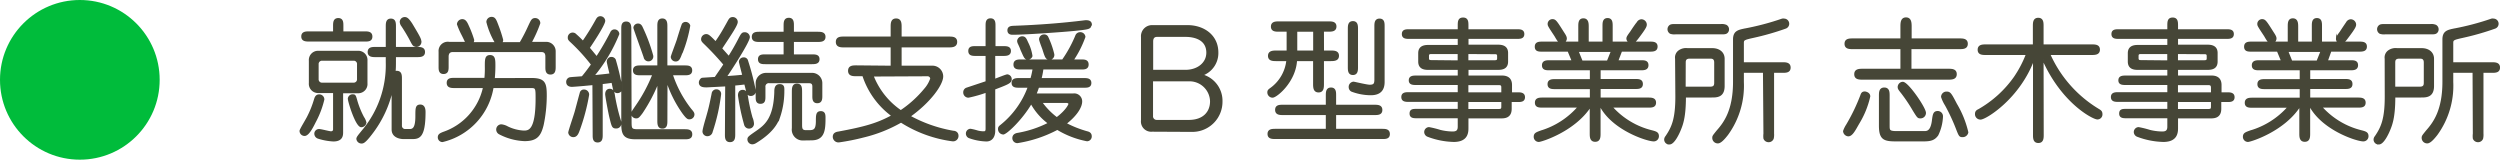 <svg xmlns="http://www.w3.org/2000/svg" viewBox="0 0 375.78 24"><defs><style>.e017caa1-ac9b-473f-8355-a6c88e035054{fill:#00bc3b;}.b4268d59-fc4c-4894-9fec-9f41884eb05e{fill:#464637;stroke:#464637;stroke-miterlimit:10;stroke-width:0.25px;}</style></defs><g id="ea931d80-f3d3-4aba-86a7-2e28e1937c2f" data-name="レイヤー 2"><g id="a47ce44d-c877-4569-937a-cd23c763dd91" data-name="レイヤー 1"><circle class="e017caa1-ac9b-473f-8355-a6c88e035054" cx="12" cy="12" r="12"/><path class="b4268d59-fc4c-4894-9fec-9f41884eb05e" d="M46.27,17.59a14.76,14.76,0,0,0,1.06-2.66c.08-.24.2-.62.64-.62a.64.64,0,0,1,.66.64,13.86,13.86,0,0,1-1.28,3.36c-.38.76-1,2-1.56,2a.63.63,0,0,1-.64-.64C45.15,19.49,46.11,17.93,46.27,17.59ZM50.19,4.84V3.92c0-.5,0-1.08.66-1.08s.64.6.64,1.08v.92h3.3c.48,0,1.06,0,1.06.66s-.6.62-1.06.62h-8.3c-.48,0-1.08,0-1.08-.64s.6-.64,1.08-.64Zm1.26,15c0,.46,0,1.3-1.34,1.3a9,9,0,0,1-2.28-.42.67.67,0,0,1-.46-.64.58.58,0,0,1,.6-.56c.3,0,1.52.34,1.78.34s.44-.16.44-.4v-5.6H47.75a1.26,1.26,0,0,1-1.2-1.37V9.12a1.26,1.26,0,0,1,1.2-1.36h6.18a1.26,1.26,0,0,1,1.18,1.36v3.4a1.26,1.26,0,0,1-1.18,1.37H51.45ZM48.39,9a.62.62,0,0,0-.62.66v2.23a.62.62,0,0,0,.62.66h4.78a.62.62,0,0,0,.62-.66V9.7A.62.62,0,0,0,53.17,9Zm5.92,10c-.76,0-1.9-3.74-1.9-4.16a.58.58,0,0,1,.62-.54c.32,0,.34.06.58.92a13,13,0,0,0,1,2.44,2.17,2.17,0,0,1,.34.76A.66.66,0,0,1,54.31,19Zm5.08-9.69c0,.3,0,1.06-.06,1.54a.54.54,0,0,1,.3-.08c.66,0,.66.58.66,1.09v7a.61.61,0,0,0,.61.66h.66c.56,0,1-.26,1-2.06,0-1.18,0-1.62.62-1.62s.66.68.66,1c0,3.94-.94,3.94-2,3.94H60.65c-.08,0-1.66,0-1.66-1.32V13.23a16.73,16.73,0,0,1-3.2,6.92c-1,1.3-1.24,1.3-1.46,1.3a.65.65,0,0,1-.64-.58c0-.22.28-.54.8-1.18A15.34,15.34,0,0,0,58.11,9.38V8.46H56.47c-.48,0-1.08,0-1.08-.64s.58-.64,1.08-.64h1.64V4c0-.48,0-1.08.64-1.08s.64.58.64,1.06V7.18h3.29c.48,0,1.08,0,1.08.64s-.6.64-1.08.64H59.39Zm3.15-2.42c-.38,0-.42-.1-.89-1-.32-.6-.75-1.32-1.2-2a1.09,1.09,0,0,1-.24-.6.62.62,0,0,1,.64-.6c.26,0,.5.14,1,.9,1.25,2.08,1.37,2.32,1.37,2.76A.63.63,0,0,1,62.54,6.92Z"/><path class="b4268d59-fc4c-4894-9fec-9f41884eb05e" d="M79.91,11.85c2,0,2.15.71,2.15,2.58a21.64,21.64,0,0,1-.46,4.32c-.39,1.58-.91,2.34-2.75,2.34a8.85,8.85,0,0,1-3.74-1,.69.69,0,0,1-.4-.62.66.66,0,0,1,.64-.66,2.4,2.4,0,0,1,.92.3,6.29,6.29,0,0,0,2.44.64c.74,0,1.92,0,1.92-4.92,0-1.5,0-1.72-.76-1.72h-5.8a10,10,0,0,1-7.56,8.12.58.58,0,0,1-.58-.6c0-.4.32-.52.7-.68a9.27,9.27,0,0,0,6.1-6.84H68.35c-.48,0-1.08,0-1.08-.65s.58-.63,1.08-.63h4.58A15.05,15.05,0,0,0,73,10c0-1.06,0-1.6.66-1.6s.68.56.68,1.46-.06,1.6-.1,2ZM70.15,6.42C70,6.32,70,6.2,69.49,5.2a11.67,11.67,0,0,1-.68-1.56A.69.69,0,0,1,69.47,3c.36,0,.58.22.84.82A15.66,15.66,0,0,1,71.15,6a.47.47,0,0,1-.24.46h3.64A11.48,11.48,0,0,1,73.23,3.3a.66.66,0,0,1,.66-.64c.48,0,.6.36.9,1.14A20.28,20.28,0,0,1,75.51,6a.46.46,0,0,1-.3.46h3A25.3,25.3,0,0,0,79.53,3.9c.4-.84.48-1.06.92-1.06a.64.64,0,0,1,.64.64,19.23,19.23,0,0,1-1.32,2.94H82a1.29,1.29,0,0,1,1.4,1.32V10c0,.48,0,1.08-.66,1.08s-.64-.6-.64-1.08V8.5c0-.48-.18-.8-.72-.8H68.05c-.56,0-.74.38-.74.8V10c0,.46,0,1-.64,1s-.62-.58-.62-1V7.78a1.26,1.26,0,0,1,1.48-1.36Z"/><path class="b4268d59-fc4c-4894-9fec-9f41884eb05e" d="M89.17,12.66c-1.06.11-2.92.27-3.2.27-.12,0-.74,0-.74-.61a.58.58,0,0,1,.42-.58c.28-.05,1.56-.12,1.88-.16.3-.35.68-.82,1.44-1.88a28.57,28.57,0,0,0-3.22-3.52c-.28-.26-.28-.38-.28-.5a.61.61,0,0,1,1.06-.46c.3.26.64.58,1.1,1.06a37.49,37.49,0,0,0,2-3.22c.14-.26.28-.5.62-.5a.61.61,0,0,1,.6.56c0,.56-1.76,3.24-2.34,4.08.3.34.84,1,1.18,1.42A40.17,40.17,0,0,0,91.85,4.9a.56.56,0,0,1,.52-.36.61.61,0,0,1,.6.56,23.62,23.62,0,0,1-3.8,6.34c.86-.1,1.76-.17,2.58-.29-.06-.31-.42-1.69-.42-1.91a.57.57,0,0,1,.58-.56.6.6,0,0,1,.52.3,38.1,38.1,0,0,1,1,4.25.61.61,0,0,1-.6.64.52.52,0,0,1-.52-.31c-.06-.17-.22-1-.28-1.24-.42.07-1.1.15-1.56.2v7.71c0,.48,0,1.06-.64,1.06s-.62-.58-.62-1.06Zm-2.68,4.19c.1-.34.76-2.87.82-3a.5.5,0,0,1,.48-.27.64.64,0,0,1,.64.67A30,30,0,0,1,87,19.61c-.18.5-.38.88-.82.88a.64.64,0,0,1-.64-.54C85.49,19.85,86.35,17.35,86.49,16.85Zm5.16-3.38c.5,0,.58.46.62.66a29.72,29.72,0,0,0,1,4.22,1.2,1.2,0,0,1,0,.24.63.63,0,0,1-.62.6c-.56,0-.58-.16-.92-1.52-.2-.84-.64-3.22-.64-3.52S91.23,13.47,91.65,13.47Zm3.16,4.68c0,1.18,0,1.4,1.06,1.4h7c.48,0,1.06,0,1.06.64s-.58.62-1.06.62H95.51c-1.66,0-2-.62-2-2.18V4.36c0-.46,0-1,.62-1s.64.58.64,1Zm5.38,0c0,.46,0,1.06-.62,1.06s-.64-.58-.64-1.06V12.28a24.72,24.72,0,0,1-2.44,4.65c-.52.7-.62.74-.86.74a.62.62,0,0,1-.64-.6c0-.16.06-.26.62-1.08a23.35,23.35,0,0,0,2.58-4.8H96.27c-.46,0-1,0-1-.61s.56-.62,1-.62h2.66v-6c0-.46,0-1.06.62-1.06s.64.58.64,1.06v6h2.73c.46,0,1,0,1,.62s-.58.61-1,.61H101a17.18,17.18,0,0,0,2.8,5.24c.36.42.46.56.46.78a.62.62,0,0,1-.64.6c-.18,0-.32,0-.92-.8a17.88,17.88,0,0,1-2.49-5ZM97.47,9.1a.61.61,0,0,1-.6-.52c-.24-.74-1.54-4.26-1.54-4.42a.57.57,0,0,1,.58-.5c.26,0,.44.16.58.48a25,25,0,0,1,1.56,4.18A.61.61,0,0,1,97.47,9.1Zm5-1.22c-.34.9-.46,1.24-.92,1.24a.61.61,0,0,1-.6-.56c0-.14.77-2.14.9-2.56.24-.8.7-2.28.78-2.38a.53.53,0,0,1,.42-.2.6.6,0,0,1,.58.44A20.29,20.29,0,0,1,102.5,7.88Z"/><path class="b4268d59-fc4c-4894-9fec-9f41884eb05e" d="M109.13,12.86l-2.88.15c-.44,0-1.08,0-1.08-.62,0-.23.22-.57.42-.58s1.82-.12,1.92-.12c.2-.29.92-1.33,1.36-2a43.66,43.66,0,0,0-3.08-3.28c-.28-.28-.28-.4-.28-.5a.65.65,0,0,1,.64-.66c.26,0,.42.08,1.42,1.12.7-1,1-1.48,2-3.3.16-.26.28-.38.58-.38a.62.62,0,0,1,.62.6c0,.44-.76,1.6-2.36,4l1.14,1.28a33,33,0,0,0,1.64-2.88c.32-.58.4-.72.76-.72a.64.64,0,0,1,.64.6c0,.7-2.9,5.18-3.5,6,.84-.06,1.76-.12,2.62-.22-.14-.52-.52-2-.52-2.06a.57.57,0,0,1,.58-.54.52.52,0,0,1,.52.3,38.1,38.1,0,0,1,1.2,4.63.61.61,0,0,1-.62.62.56.56,0,0,1-.58-.46c0-.12-.22-.93-.3-1.27-.4.05-1.08.13-1.6.17v7.4c0,.5,0,1.1-.66,1.1s-.64-.6-.64-1.1Zm-2.92,4.91c.44-1.52.54-2,.88-3.68a.59.59,0,0,1,.6-.54.57.57,0,0,1,.58.62A28.6,28.6,0,0,1,107,19.79a.69.69,0,0,1-.66.56.61.61,0,0,1-.62-.52C105.67,19.61,106.09,18.17,106.21,17.77Zm5.42-4.14c.54,0,.6.47.7,1.06a27.2,27.2,0,0,0,.66,3,2.53,2.53,0,0,1,.22.92.61.61,0,0,1-.62.6.64.64,0,0,1-.62-.5,32.56,32.56,0,0,1-.92-4.36C111.05,13.71,111.45,13.63,111.63,13.63Zm5.52,3.92c-.36,1-1.1,2.36-3.58,3.86a1,1,0,0,1-.48.16.62.62,0,0,1-.62-.62c0-.28.12-.38,1.22-1.14,1.26-.88,2.68-1.88,2.82-5.92,0-.46,0-1.12.68-1.12s.58.46.58,1.13A12.11,12.11,0,0,1,117.15,17.55Zm.76-9.25V6.18h-3.72c-.48,0-1.06,0-1.06-.64s.6-.64,1.06-.64h3.72v-1c0-.5,0-1.1.66-1.1s.64.62.64,1.1v1h3.67c.47,0,1.08,0,1.08.64s-.61.64-1.08.64h-3.67V8.3h2.85c.48,0,1,0,1,.6s-.56.62-1,.62h-7c-.48,0-1,0-1-.62s.56-.6,1-.6Zm-4.2,4.17a1.43,1.43,0,0,1,1.4-1.39h6.83a1.42,1.42,0,0,1,1.54,1.39v1.92c0,.44,0,1-.63,1s-.62-.56-.62-1V13c0-.62-.42-.62-.74-.62h-5.84a.63.63,0,0,0-.72.71v1.39c0,.5,0,1-.62,1s-.6-.52-.6-1Zm7,8.52a1.51,1.51,0,0,1-1.56-1.72V13.93c0-.66,0-1.23.64-1.23s.65.47.65,1.23v4.76c0,.56,0,1,.71,1h.49c.8,0,1.09-.26,1.12-1.38,0-1,0-1.48.62-1.48s.58.56.58,1c0,1.88-.2,3.14-2,3.14Z"/><path class="b4268d59-fc4c-4894-9fec-9f41884eb05e" d="M134,10V7h-7.08c-.52,0-1.16,0-1.16-.7s.64-.68,1.16-.68H134V4.08c0-.54,0-1.18.7-1.18s.7.66.7,1.18V5.62h7.21c.52,0,1.14,0,1.14.68s-.64.7-1.14.7h-7.21v3h4.88a1.5,1.5,0,0,1,1.37,1.48c0,1.22-1.89,3.85-4.93,6a20.93,20.93,0,0,0,6.59,2.3c.2,0,.64.12.64.64a.69.69,0,0,1-.76.7,19,19,0,0,1-7.75-2.82,21.26,21.26,0,0,1-5.64,2.24,33.42,33.42,0,0,1-3.7.74.73.73,0,0,1-.8-.72c0-.52.46-.62.72-.66,4-.74,5.9-1.28,8.12-2.5a12.17,12.17,0,0,1-4.4-6.07h-1c-.52,0-1.14,0-1.14-.69s.62-.69,1.14-.69Zm-2.82,1.38a11.41,11.41,0,0,0,4.22,5.31A16.72,16.72,0,0,0,139,13.44a4.75,4.75,0,0,0,.95-1.62.52.52,0,0,0-.53-.48Z"/><path class="b4268d59-fc4c-4894-9fec-9f41884eb05e" d="M150.83,7.06c.44,0,1,0,1,.6s-.56.62-1,.62h-1.36V12c.72-.27,1.78-.7,1.94-.7a.6.6,0,0,1,.54.62c0,.47-.44.66-2.48,1.43v6.31c0,.9-.44,1.48-1.2,1.48a8.19,8.19,0,0,1-2.54-.48.61.61,0,0,1-.42-.58.59.59,0,0,1,.56-.6,7.72,7.72,0,0,1,1,.24,3.48,3.48,0,0,0,1,.14c.4,0,.4-.28.4-.6V13.79a20.3,20.3,0,0,1-2.7.77.66.66,0,0,1-.66-.66.62.62,0,0,1,.36-.59l3-1V8.28h-1.6c-.46,0-1,0-1-.62s.54-.6,1-.6h1.6V3.88c0-.46,0-1,.62-1s.62.56.62,1V7.06Zm12.09,4.8c.43,0,1,0,1,.61s-.54.59-1,.59h-6.85c-.18.53-.3.84-.42,1.11h5.7a1.07,1.07,0,0,1,1.19,1.08c0,.86-.81,2.12-2.37,3.32a16.12,16.12,0,0,0,3.21,1.28c.26.06.6.18.6.64a.6.6,0,0,1-.58.62,13.39,13.39,0,0,1-4.47-1.72,19,19,0,0,1-6,2,.63.63,0,0,1-.64-.62c0-.52.46-.64.72-.68a16.41,16.41,0,0,0,4.66-1.56A9.26,9.26,0,0,1,155,15.47c-1.38,2.4-3.74,4.62-4.2,4.62a.68.68,0,0,1-.66-.68c0-.18,0-.3.32-.54a13.2,13.2,0,0,0,4.16-5.81h-1.44c-.44,0-1,0-1-.59s.54-.61,1-.61H155a12.07,12.07,0,0,0,.34-1.54h-1.88c-.48,0-1,0-1-.62s.54-.64,1-.64h6.28a19.28,19.28,0,0,0,2-3.64.64.64,0,0,1,.62-.46.65.65,0,0,1,.67.58,15.77,15.77,0,0,1-1.79,3.52h1.27c.46,0,1,0,1,.64s-.58.62-1,.62h-5.79a12.18,12.18,0,0,1-.3,1.54Zm1-8.14c0,.54-.26.58-2.4.8-1.33.14-7.25.58-9.31.58-.16,0-.66,0-.66-.54s.5-.54.86-.56c3.48-.12,7.28-.4,10.75-.84C163.46,3.16,164,3.16,164,3.72Zm-9.43,5.12c-.42,0-.48-.28-1-1.42,0-.08-.3-.74-.38-.9a1.1,1.1,0,0,1-.1-.36.65.65,0,0,1,.62-.58c.44,0,.54.26.8.84a6.4,6.4,0,0,1,.64,2A.62.62,0,0,1,154.53,8.84Zm3.24,0c-.44,0-.52-.16-.94-1.5-.06-.16-.38-1-.42-1.18a1,1,0,0,1-.06-.28.62.62,0,0,1,.62-.58.53.53,0,0,1,.5.26,12.7,12.7,0,0,1,.9,2.52A.62.62,0,0,1,157.77,8.88Zm-1.22,6.51a10.59,10.59,0,0,0,2.34,2.4c1.46-1.1,1.88-2,1.88-2.14s-.24-.26-.36-.26Z"/><path class="b4268d59-fc4c-4894-9fec-9f41884eb05e" d="M173.19,19.67a1.42,1.42,0,0,1-1.56-1.6V5.56a1.54,1.54,0,0,1,1.58-1.66h5.28c2.42,0,4.52,1.44,4.52,4a3.48,3.48,0,0,1-2.38,3.38,4,4,0,0,1,3,4,4.4,4.4,0,0,1-4.44,4.42Zm5-9.05c1.86,0,3.26-1.12,3.26-2.7,0-2-1.82-2.5-3.24-2.5h-4.3c-.52,0-.7.36-.7.8v4.4Zm-5,6.79a.67.67,0,0,0,.68.74h4.82c2.26,0,3.32-1.32,3.32-2.92a3.21,3.21,0,0,0-3.32-3.13h-5.5Z"/><path class="b4268d59-fc4c-4894-9fec-9f41884eb05e" d="M198.89,7.72H200c.5,0,1.14,0,1.14.66s-.62.68-1.14.68h-1.12V12.6c0,.53,0,1.17-.68,1.17s-.7-.62-.7-1.17V9.06h-2.66c-.18,3.22-3,5.5-3.56,5.5a.67.67,0,0,1-.66-.67c0-.22.06-.33.36-.54a6,6,0,0,0,2.5-4.29h-1.62c-.5,0-1.14,0-1.14-.66s.62-.68,1.14-.68h1.66V4.64h-1.3c-.46,0-1.06,0-1.06-.64s.58-.66,1.06-.66h7.46c.48,0,1.08,0,1.08.64s-.58.66-1.08.66h-.8Zm.52,11.77V17.17h-6.52c-.5,0-1.1,0-1.1-.66s.6-.64,1.1-.64h6.52V14.39c0-.5,0-1.11.66-1.11s.64.62.64,1.11v1.48h5.84c.51,0,1.11,0,1.11.66s-.62.64-1.11.64h-5.84v2.32h7c.5,0,1.08,0,1.08.66s-.6.62-1.08.62h-16c-.48,0-1.06,0-1.06-.64s.6-.64,1.06-.64Zm-1.9-14.85h-2.64V7.72h2.64ZM204,10.06c0,.48,0,1.09-.64,1.09s-.64-.59-.64-1.09V4.38c0-.48,0-1.08.64-1.08s.64.6.64,1.08ZM208,12.32c0,1.19-.58,1.87-1.95,1.87a8.12,8.12,0,0,1-2.88-.54.63.63,0,0,1-.32-.55.66.66,0,0,1,.6-.7c.1,0,2,.46,2.43.46.74,0,.83-.31.83-.93V4c0-.48,0-1.08.65-1.08S208,3.5,208,4Z"/><path class="b4268d59-fc4c-4894-9fec-9f41884eb05e" d="M228.1,14c.42,0,1,0,1,.61s-.54.6-1,.6h-1v1.14c0,1.32-1,1.32-1.5,1.32h-5v1.54c0,.62,0,2-2.08,2a11.67,11.67,0,0,1-3.92-.78.65.65,0,0,1-.4-.58.62.62,0,0,1,.6-.62,14.73,14.73,0,0,1,1.68.42,8.27,8.27,0,0,0,1.84.24c.52,0,.92-.12.92-.84V17.65H213c-.5,0-1,0-1-.58s.4-.58,1-.58h6.24v-1.3h-7.48c-.44,0-1,0-1-.6s.54-.61,1-.61h7.48V12.65h-6.36c-.46,0-1,0-1-.57s.5-.6,1-.6h6.36v-1.1h-4.54c-.52,0-1.4-.06-1.4-1.12V8c0-1,.78-1.12,1.4-1.12h4.54V5.72h-7.4c-.46,0-1,0-1-.6s.52-.6,1-.6h7.4V3.88c0-.58,0-1.12.68-1.12s.68.56.68,1.12v.64H228c.46,0,1,0,1,.6s-.54.6-1,.6h-7.39V6.84h4.54c.53,0,1.41.08,1.41,1.12v1.3c0,1-.76,1.12-1.41,1.12h-4.54v1.1h5.16c.79,0,1.38.33,1.38,1.3V14Zm-8.87-4.8V8h-4.06c-.32,0-.5.06-.5.4v.36c0,.4.28.4.5.4ZM220.59,8V9.18h4.06c.32,0,.51-.06.51-.4V8.42c0-.4-.28-.4-.51-.4Zm5.2,6v-.77c0-.32,0-.56-.5-.56h-4.7V14Zm-5.2,1.21v1.3h4.64c.56,0,.56-.18.56-.6v-.7Z"/><path class="b4268d59-fc4c-4894-9fec-9f41884eb05e" d="M243.11,9.18h3.55c.47,0,1,0,1,.62s-.57.64-1,.64h-6.19V12h5.35c.46,0,1,0,1,.63s-.57.62-1,.62h-5.35v1.54h7.27c.46,0,1.06,0,1.06.64s-.58.62-1.06.62h-5.51a11.8,11.8,0,0,0,6,3.64c.7.18,1,.28,1,.78a.65.65,0,0,1-.66.66c-.94,0-6-1.6-7.93-5.08h-.18v4c0,.5,0,1.14-.68,1.14s-.7-.6-.7-1.14v-4H239c-2.44,3.66-7.34,5.16-7.7,5.16a.64.64,0,0,1-.64-.64c0-.48.28-.58,1-.84a12.14,12.14,0,0,0,5.64-3.68h-5.46c-.46,0-1,0-1-.62s.56-.64,1-.64h7.26V13.27h-5.36c-.44,0-1,0-1-.62s.56-.63,1-.63h5.36V10.44h-6.2c-.46,0-1,0-1-.62s.56-.64,1-.64h3.48l-.64-1.54h-3.92c-.5,0-1,0-1-.62s.52-.64,1-.64h5.54V4c0-.5,0-1.12.64-1.12s.68.6.68,1.12V6.38H241V3.92c0-.48,0-1.08.64-1.08s.64.6.64,1.08V6.38h5.69c.5,0,1.06,0,1.06.62s-.54.64-1.06.64h-4.27ZM233.33,3c.44,0,.56.18,1.62,1.86.3.46.44.68.44.94a.6.6,0,0,1-.62.58c-.42,0-.56-.24-1-1-.16-.26-1-1.46-1-1.64A.6.6,0,0,1,233.33,3Zm8.94,4.68h-5.12l.62,1.54h3.88Zm2.32-1.84c0-.18,0-.28.54-1,.14-.22.8-1.22,1-1.42a.72.72,0,0,1,.58-.4.7.7,0,0,1,.7.64c0,.24,0,.42-1.12,1.9-.45.6-.62.8-1,.8a.69.69,0,0,1-.6-.26A.57.57,0,0,1,244.59,5.8Z"/><path class="b4268d59-fc4c-4894-9fec-9f41884eb05e" d="M251.91,8.82a1.19,1.19,0,0,1,.5-1.16,1.81,1.81,0,0,1,1.24-.3h3.72c1,0,1.74.54,1.74,1.48v4.09c0,1.6-1.06,1.6-1.82,1.6h-4c0,3.2-.46,4.26-.84,5.16-.16.38-.86,1.9-1.5,1.9a.62.62,0,0,1-.68-.62.72.72,0,0,1,.18-.44c.92-1.36,1.5-2.6,1.5-6Zm6.76-5.08a1.65,1.65,0,0,1,.76.1.63.63,0,0,1,.34.56.62.62,0,0,1-.2.48c-.18.16-.42.16-.9.16h-6.82a1.84,1.84,0,0,1-.76-.08.66.66,0,0,1-.32-.56.65.65,0,0,1,.2-.48c.18-.18.42-.18.88-.18Zm-5.42,9.41h3.84c.7,0,.7-.45.7-.76v-3c0-.7-.48-.7-.74-.7H254c-.66,0-.74.36-.74.7Zm11.87-2.33H262v1.5a12.47,12.47,0,0,1-2.36,7.89c-.44.56-1,1.22-1.42,1.22a.7.7,0,0,1-.72-.72c0-.24.06-.3.62-1,1.08-1.22,2.5-3.08,2.5-7.43V5.92c0-1.14.64-1.3,1.58-1.5a39.61,39.61,0,0,0,5.69-1.5.78.78,0,0,1,.3,0,.65.65,0,0,1,.2,1.26,39.93,39.93,0,0,1-4.81,1.38c-1.44.32-1.58.38-1.58.9V9.48h5.91c.48,0,1.12,0,1.12.68s-.64.66-1.12.66h-1.37v9.27a2.47,2.47,0,0,1-.05.72.68.68,0,0,1-.64.44.69.69,0,0,1-.66-.44,3.07,3.07,0,0,1,0-.72Z"/><path class="b4268d59-fc4c-4894-9fec-9f41884eb05e" d="M281,14.49a13.3,13.3,0,0,1-1.62,4c-.58,1-1,1.88-1.56,1.88a.71.71,0,0,1-.66-.66,4.1,4.1,0,0,1,.44-.9,28.41,28.41,0,0,0,2.16-4.48c.1-.29.2-.46.56-.46C280.45,13.89,281,14,281,14.49ZM294.52,5.9c.5,0,1.14,0,1.14.68s-.62.68-1.14.68h-7.33v3.2h5.64c.53,0,1.17,0,1.17.69s-.64.7-1.17.7H280c-.52,0-1.16,0-1.16-.69s.62-.7,1.16-.7h5.78V7.26h-7.26c-.52,0-1.14,0-1.14-.68s.62-.68,1.14-.68h7.26V4.06c0-.58,0-1.32.72-1.32s.72.76.72,1.32V5.9ZM283.91,18.83c0,.78,0,1,1.22,1h4.08c.42,0,1.06,0,1.29-1.6.13-1,.17-1.42.77-1.42a.67.67,0,0,1,.66.7,7,7,0,0,1-.7,2.78c-.5.68-1,.84-2.16.84h-3.94c-1.82,0-2.58-.12-2.58-2.22V14.41c0-.51,0-1.13.68-1.13s.68.62.68,1.13Zm4.74-1.16c-.34,0-.38-.06-1-1.06A24.66,24.66,0,0,0,285.91,14c-.5-.62-.54-.7-.54-.92a.67.67,0,0,1,.64-.66c.74,0,3.36,3.81,3.36,4.55A.69.69,0,0,1,288.65,17.67ZM295,20.49c-.42,0-.46-.08-.9-1.22a28.68,28.68,0,0,0-1.64-3.5,5.33,5.33,0,0,1-.57-1.21.69.69,0,0,1,.69-.67c.52,0,.62.17,1.46,1.78a14.8,14.8,0,0,1,1.7,4.22A.73.73,0,0,1,295,20.49Z"/><path class="b4268d59-fc4c-4894-9fec-9f41884eb05e" d="M307.07,20.23c0,.5,0,1.14-.68,1.14s-.68-.62-.68-1.14V8.8c-2.16,5.95-7.26,9.05-8,9.05a.69.69,0,0,1-.72-.72c0-.34.16-.48.46-.62a16.7,16.7,0,0,0,5.36-4.86,16.83,16.83,0,0,0,1.84-3.51h-6.16c-.48,0-1.1,0-1.1-.66s.6-.68,1.1-.68h7.2V3.94c0-.5,0-1.14.68-1.14s.68.62.68,1.14V6.8h7.37c.48,0,1.1,0,1.1.66s-.6.68-1.1.68h-6.37a18.48,18.48,0,0,0,7.35,8.33c.34.2.5.32.5.7a.63.63,0,0,1-.64.66c-.62,0-5.32-2.4-8.21-9Z"/><path class="b4268d59-fc4c-4894-9fec-9f41884eb05e" d="M334.76,14c.42,0,1,0,1,.61s-.54.6-1,.6h-1v1.14c0,1.32-1,1.32-1.5,1.32h-5v1.54c0,.62,0,2-2.08,2a11.67,11.67,0,0,1-3.92-.78.65.65,0,0,1-.4-.58.62.62,0,0,1,.6-.62,14.73,14.73,0,0,1,1.68.42,8.27,8.27,0,0,0,1.84.24c.52,0,.92-.12.92-.84V17.65h-6.24c-.5,0-1,0-1-.58s.4-.58,1-.58h6.24v-1.3h-7.48c-.44,0-1,0-1-.6s.54-.61,1-.61h7.48V12.65h-6.36c-.46,0-1,0-1-.57s.5-.6,1-.6h6.36v-1.1h-4.54c-.52,0-1.4-.06-1.4-1.12V8c0-1,.78-1.12,1.4-1.12h4.54V5.72h-7.4c-.46,0-1,0-1-.6s.52-.6,1-.6h7.4V3.88c0-.58,0-1.12.68-1.12s.68.56.68,1.12v.64h7.39c.46,0,1,0,1,.6s-.54.6-1,.6h-7.39V6.84h4.54c.53,0,1.41.08,1.41,1.12v1.3c0,1-.76,1.12-1.41,1.12h-4.54v1.1h5.17c.78,0,1.37.33,1.37,1.3V14Zm-8.87-4.8V8h-4.06c-.32,0-.5.06-.5.4v.36c0,.4.28.4.5.4ZM327.25,8V9.18h4.06c.32,0,.51-.06.51-.4V8.42c0-.4-.28-.4-.51-.4Zm5.21,6v-.77c0-.32-.06-.56-.5-.56h-4.71V14Zm-5.21,1.21v1.3h4.64c.57,0,.57-.18.57-.6v-.7Z"/><path class="b4268d59-fc4c-4894-9fec-9f41884eb05e" d="M349.77,9.18h3.55c.47,0,1,0,1,.62s-.57.64-1,.64h-6.19V12h5.35c.46,0,1,0,1,.63s-.56.62-1,.62h-5.35v1.54h7.27c.46,0,1.06,0,1.06.64s-.58.62-1.06.62h-5.51a11.8,11.8,0,0,0,6,3.64c.7.18,1,.28,1,.78a.65.65,0,0,1-.66.66c-.94,0-5.95-1.6-7.93-5.08h-.18v4c0,.5,0,1.14-.68,1.14s-.7-.6-.7-1.14v-4h-.14c-2.44,3.66-7.34,5.16-7.7,5.16a.64.64,0,0,1-.64-.64c0-.48.28-.58,1-.84A12.14,12.14,0,0,0,344,16.07h-5.46c-.46,0-1,0-1-.62s.56-.64,1-.64h7.26V13.27h-5.36c-.44,0-1,0-1-.62s.56-.63,1-.63h5.36V10.44h-6.2c-.46,0-1,0-1-.62s.56-.64,1-.64H343l-.64-1.54h-3.92c-.5,0-1,0-1-.62s.52-.64,1-.64H344V4c0-.5,0-1.12.64-1.12s.68.6.68,1.12V6.38h2.3V3.92c0-.48,0-1.08.64-1.08s.64.6.64,1.08V6.38h5.69c.5,0,1.06,0,1.06.62s-.54.64-1.06.64h-4.27ZM340,3c.44,0,.56.18,1.62,1.86.3.46.44.68.44.94a.6.6,0,0,1-.62.58c-.42,0-.56-.24-1-1-.16-.26-1-1.46-1-1.64A.6.6,0,0,1,340,3Zm8.94,4.68h-5.12l.62,1.54h3.88Zm2.32-1.84c0-.18,0-.28.54-1,.14-.22.8-1.22.95-1.42a.72.72,0,0,1,.58-.4.7.7,0,0,1,.7.64c0,.24,0,.42-1.12,1.9-.44.6-.62.8-1,.8a.69.69,0,0,1-.6-.26A.57.57,0,0,1,351.25,5.8Z"/><path class="b4268d59-fc4c-4894-9fec-9f41884eb05e" d="M358.57,8.82a1.19,1.19,0,0,1,.5-1.16,1.81,1.81,0,0,1,1.24-.3H364c1,0,1.74.54,1.74,1.48v4.09c0,1.6-1.06,1.6-1.82,1.6h-4c0,3.2-.46,4.26-.84,5.16-.16.38-.86,1.9-1.5,1.9a.62.62,0,0,1-.68-.62.72.72,0,0,1,.18-.44c.92-1.36,1.5-2.6,1.5-6Zm6.76-5.08a1.65,1.65,0,0,1,.76.1.63.63,0,0,1,.34.56.62.62,0,0,1-.2.48c-.18.16-.42.16-.9.16h-6.82a1.84,1.84,0,0,1-.76-.08.66.66,0,0,1-.32-.56.65.65,0,0,1,.2-.48c.18-.18.42-.18.88-.18Zm-5.42,9.41h3.84c.7,0,.7-.45.7-.76v-3c0-.7-.48-.7-.74-.7h-3.06c-.66,0-.74.36-.74.7Zm11.87-2.33h-3.15v1.5a12.47,12.47,0,0,1-2.36,7.89c-.44.56-1,1.22-1.42,1.22a.7.7,0,0,1-.72-.72c0-.24.06-.3.62-1,1.08-1.22,2.5-3.08,2.5-7.43V5.92c0-1.14.64-1.3,1.58-1.5a39.61,39.61,0,0,0,5.69-1.5.78.78,0,0,1,.3,0,.65.65,0,0,1,.2,1.26,39.93,39.93,0,0,1-4.81,1.38c-1.44.32-1.58.38-1.58.9V9.48h5.91c.48,0,1.12,0,1.12.68s-.64.66-1.12.66h-1.37v9.27a2.47,2.47,0,0,1-.05.72.68.68,0,0,1-.64.44.7.7,0,0,1-.66-.44,3.07,3.07,0,0,1,0-.72Z"/></g></g></svg>